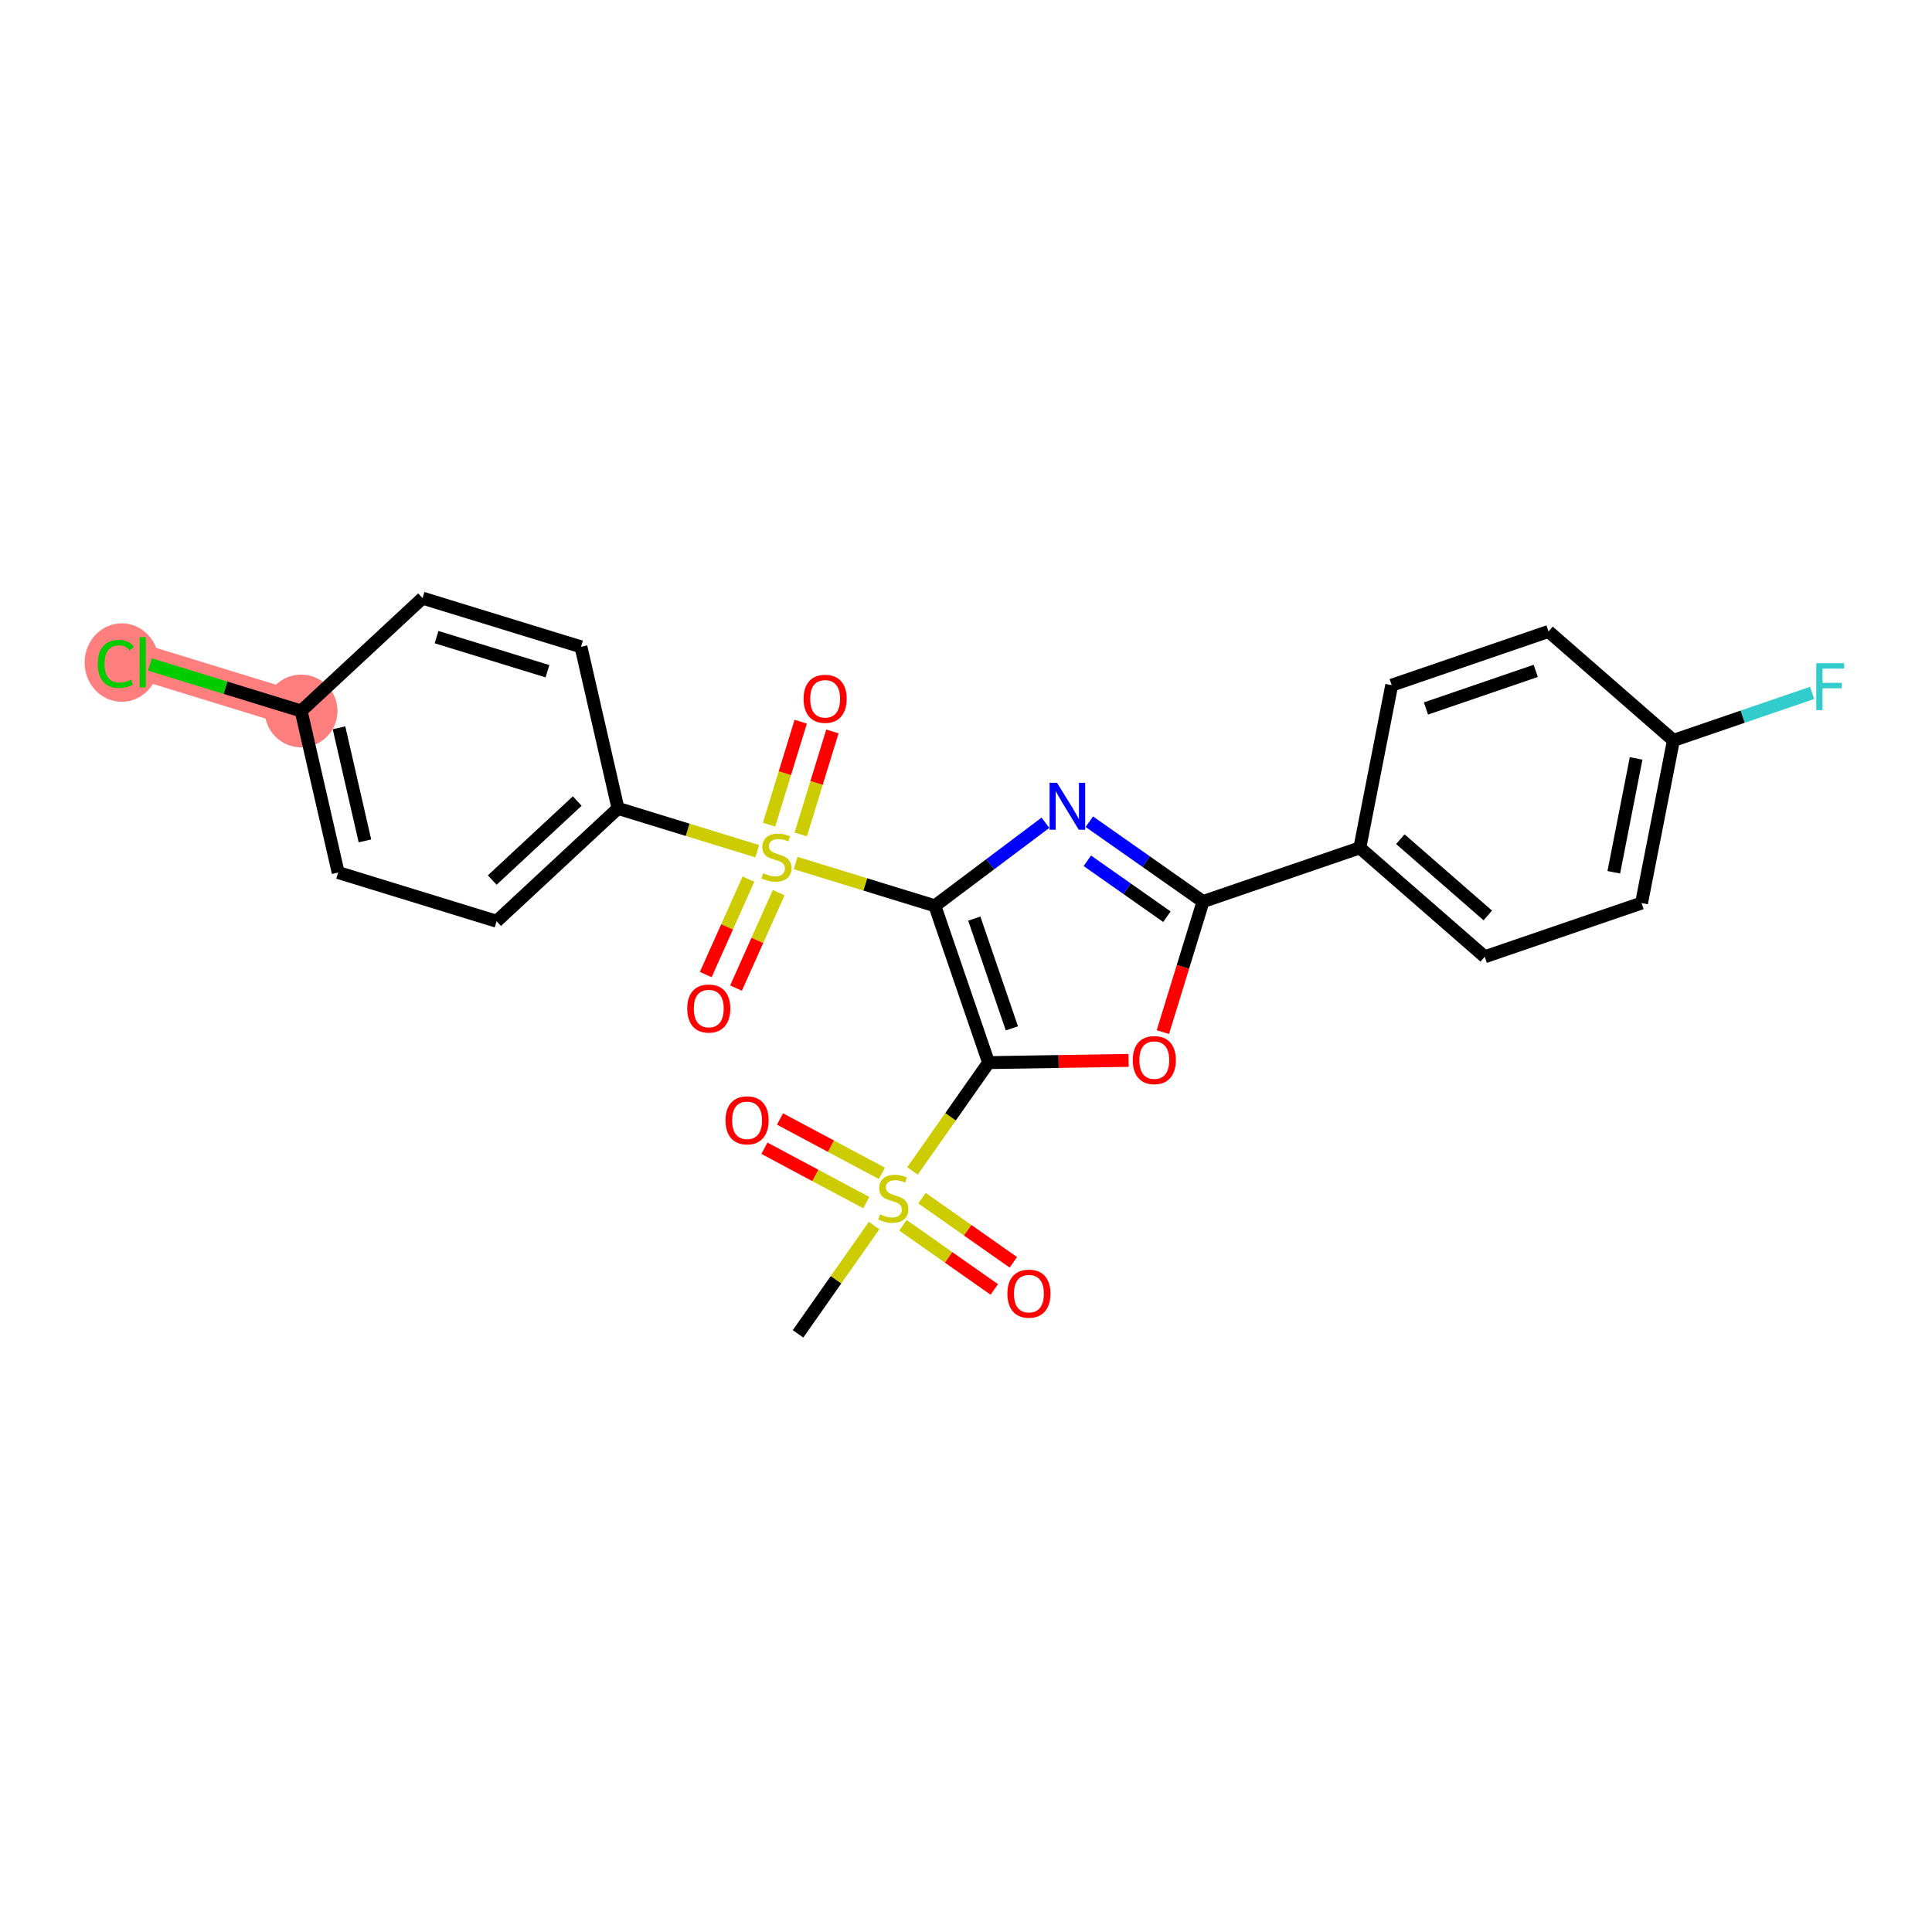<?xml version='1.0' encoding='iso-8859-1'?>
<svg version='1.1' baseProfile='full'
              xmlns='http://www.w3.org/2000/svg'
                      xmlns:rdkit='http://www.rdkit.org/xml'
                      xmlns:xlink='http://www.w3.org/1999/xlink'
                  xml:space='preserve'
width='300px' height='300px' viewBox='0 0 300 300'>
<!-- END OF HEADER -->
<rect style='opacity:1.0;fill:#FFFFFF;stroke:none' width='300' height='300' x='0' y='0'> </rect>
<rect style='opacity:1.0;fill:#FFFFFF;stroke:none' width='300' height='300' x='0' y='0'> </rect>
<path d='M 46.761,110.401 L 22.16,102.838' style='fill:none;fill-rule:evenodd;stroke:#FF7F7F;stroke-width:5.5px;stroke-linecap:butt;stroke-linejoin:miter;stroke-opacity:1' />
<ellipse cx='46.761' cy='110.401' rx='5.147' ry='5.147'  style='fill:#FF7F7F;fill-rule:evenodd;stroke:#FF7F7F;stroke-width:1.0px;stroke-linecap:butt;stroke-linejoin:miter;stroke-opacity:1' />
<ellipse cx='18.907' cy='102.884' rx='5.27' ry='5.591'  style='fill:#FF7F7F;fill-rule:evenodd;stroke:#FF7F7F;stroke-width:1.0px;stroke-linecap:butt;stroke-linejoin:miter;stroke-opacity:1' />
<path class='bond-0 atom-0 atom-1' d='M 123.916,207.122 L 129.823,198.714' style='fill:none;fill-rule:evenodd;stroke:#000000;stroke-width:2.0px;stroke-linecap:butt;stroke-linejoin:miter;stroke-opacity:1' />
<path class='bond-0 atom-0 atom-1' d='M 129.823,198.714 L 135.731,190.305' style='fill:none;fill-rule:evenodd;stroke:#CCCC00;stroke-width:2.0px;stroke-linecap:butt;stroke-linejoin:miter;stroke-opacity:1' />
<path class='bond-1 atom-1 atom-2' d='M 136.942,182.201 L 129.032,177.98' style='fill:none;fill-rule:evenodd;stroke:#CCCC00;stroke-width:2.0px;stroke-linecap:butt;stroke-linejoin:miter;stroke-opacity:1' />
<path class='bond-1 atom-1 atom-2' d='M 129.032,177.98 L 121.121,173.758' style='fill:none;fill-rule:evenodd;stroke:#FF0000;stroke-width:2.0px;stroke-linecap:butt;stroke-linejoin:miter;stroke-opacity:1' />
<path class='bond-1 atom-1 atom-2' d='M 134.519,186.743 L 126.608,182.521' style='fill:none;fill-rule:evenodd;stroke:#CCCC00;stroke-width:2.0px;stroke-linecap:butt;stroke-linejoin:miter;stroke-opacity:1' />
<path class='bond-1 atom-1 atom-2' d='M 126.608,182.521 L 118.698,178.299' style='fill:none;fill-rule:evenodd;stroke:#FF0000;stroke-width:2.0px;stroke-linecap:butt;stroke-linejoin:miter;stroke-opacity:1' />
<path class='bond-2 atom-1 atom-3' d='M 140.212,190.262 L 147.302,195.244' style='fill:none;fill-rule:evenodd;stroke:#CCCC00;stroke-width:2.0px;stroke-linecap:butt;stroke-linejoin:miter;stroke-opacity:1' />
<path class='bond-2 atom-1 atom-3' d='M 147.302,195.244 L 154.393,200.225' style='fill:none;fill-rule:evenodd;stroke:#FF0000;stroke-width:2.0px;stroke-linecap:butt;stroke-linejoin:miter;stroke-opacity:1' />
<path class='bond-2 atom-1 atom-3' d='M 143.171,186.05 L 150.261,191.032' style='fill:none;fill-rule:evenodd;stroke:#CCCC00;stroke-width:2.0px;stroke-linecap:butt;stroke-linejoin:miter;stroke-opacity:1' />
<path class='bond-2 atom-1 atom-3' d='M 150.261,191.032 L 157.352,196.013' style='fill:none;fill-rule:evenodd;stroke:#FF0000;stroke-width:2.0px;stroke-linecap:butt;stroke-linejoin:miter;stroke-opacity:1' />
<path class='bond-3 atom-1 atom-4' d='M 141.691,181.82 L 147.599,173.411' style='fill:none;fill-rule:evenodd;stroke:#CCCC00;stroke-width:2.0px;stroke-linecap:butt;stroke-linejoin:miter;stroke-opacity:1' />
<path class='bond-3 atom-1 atom-4' d='M 147.599,173.411 L 153.506,165.003' style='fill:none;fill-rule:evenodd;stroke:#000000;stroke-width:2.0px;stroke-linecap:butt;stroke-linejoin:miter;stroke-opacity:1' />
<path class='bond-4 atom-4 atom-5' d='M 153.506,165.003 L 164.379,164.83' style='fill:none;fill-rule:evenodd;stroke:#000000;stroke-width:2.0px;stroke-linecap:butt;stroke-linejoin:miter;stroke-opacity:1' />
<path class='bond-4 atom-4 atom-5' d='M 164.379,164.83 L 175.251,164.657' style='fill:none;fill-rule:evenodd;stroke:#FF0000;stroke-width:2.0px;stroke-linecap:butt;stroke-linejoin:miter;stroke-opacity:1' />
<path class='bond-25 atom-15 atom-4' d='M 145.165,140.655 L 153.506,165.003' style='fill:none;fill-rule:evenodd;stroke:#000000;stroke-width:2.0px;stroke-linecap:butt;stroke-linejoin:miter;stroke-opacity:1' />
<path class='bond-25 atom-15 atom-4' d='M 151.286,142.639 L 157.125,159.682' style='fill:none;fill-rule:evenodd;stroke:#000000;stroke-width:2.0px;stroke-linecap:butt;stroke-linejoin:miter;stroke-opacity:1' />
<path class='bond-5 atom-5 atom-6' d='M 180.571,160.265 L 183.687,150.129' style='fill:none;fill-rule:evenodd;stroke:#FF0000;stroke-width:2.0px;stroke-linecap:butt;stroke-linejoin:miter;stroke-opacity:1' />
<path class='bond-5 atom-5 atom-6' d='M 183.687,150.129 L 186.804,139.993' style='fill:none;fill-rule:evenodd;stroke:#000000;stroke-width:2.0px;stroke-linecap:butt;stroke-linejoin:miter;stroke-opacity:1' />
<path class='bond-6 atom-6 atom-7' d='M 186.804,139.993 L 211.152,131.652' style='fill:none;fill-rule:evenodd;stroke:#000000;stroke-width:2.0px;stroke-linecap:butt;stroke-linejoin:miter;stroke-opacity:1' />
<path class='bond-13 atom-6 atom-14' d='M 186.804,139.993 L 177.978,133.792' style='fill:none;fill-rule:evenodd;stroke:#000000;stroke-width:2.0px;stroke-linecap:butt;stroke-linejoin:miter;stroke-opacity:1' />
<path class='bond-13 atom-6 atom-14' d='M 177.978,133.792 L 169.152,127.592' style='fill:none;fill-rule:evenodd;stroke:#0000FF;stroke-width:2.0px;stroke-linecap:butt;stroke-linejoin:miter;stroke-opacity:1' />
<path class='bond-13 atom-6 atom-14' d='M 181.197,142.345 L 175.019,138.004' style='fill:none;fill-rule:evenodd;stroke:#000000;stroke-width:2.0px;stroke-linecap:butt;stroke-linejoin:miter;stroke-opacity:1' />
<path class='bond-13 atom-6 atom-14' d='M 175.019,138.004 L 168.84,133.664' style='fill:none;fill-rule:evenodd;stroke:#0000FF;stroke-width:2.0px;stroke-linecap:butt;stroke-linejoin:miter;stroke-opacity:1' />
<path class='bond-7 atom-7 atom-8' d='M 211.152,131.652 L 230.55,148.567' style='fill:none;fill-rule:evenodd;stroke:#000000;stroke-width:2.0px;stroke-linecap:butt;stroke-linejoin:miter;stroke-opacity:1' />
<path class='bond-7 atom-7 atom-8' d='M 217.445,130.309 L 231.023,142.15' style='fill:none;fill-rule:evenodd;stroke:#000000;stroke-width:2.0px;stroke-linecap:butt;stroke-linejoin:miter;stroke-opacity:1' />
<path class='bond-27 atom-13 atom-7' d='M 216.102,106.395 L 211.152,131.652' style='fill:none;fill-rule:evenodd;stroke:#000000;stroke-width:2.0px;stroke-linecap:butt;stroke-linejoin:miter;stroke-opacity:1' />
<path class='bond-8 atom-8 atom-9' d='M 230.55,148.567 L 254.898,140.226' style='fill:none;fill-rule:evenodd;stroke:#000000;stroke-width:2.0px;stroke-linecap:butt;stroke-linejoin:miter;stroke-opacity:1' />
<path class='bond-9 atom-9 atom-10' d='M 254.898,140.226 L 259.848,114.969' style='fill:none;fill-rule:evenodd;stroke:#000000;stroke-width:2.0px;stroke-linecap:butt;stroke-linejoin:miter;stroke-opacity:1' />
<path class='bond-9 atom-9 atom-10' d='M 250.589,135.447 L 254.054,117.768' style='fill:none;fill-rule:evenodd;stroke:#000000;stroke-width:2.0px;stroke-linecap:butt;stroke-linejoin:miter;stroke-opacity:1' />
<path class='bond-10 atom-10 atom-11' d='M 259.848,114.969 L 270.617,111.28' style='fill:none;fill-rule:evenodd;stroke:#000000;stroke-width:2.0px;stroke-linecap:butt;stroke-linejoin:miter;stroke-opacity:1' />
<path class='bond-10 atom-10 atom-11' d='M 270.617,111.28 L 281.386,107.591' style='fill:none;fill-rule:evenodd;stroke:#33CCCC;stroke-width:2.0px;stroke-linecap:butt;stroke-linejoin:miter;stroke-opacity:1' />
<path class='bond-11 atom-10 atom-12' d='M 259.848,114.969 L 240.45,98.053' style='fill:none;fill-rule:evenodd;stroke:#000000;stroke-width:2.0px;stroke-linecap:butt;stroke-linejoin:miter;stroke-opacity:1' />
<path class='bond-12 atom-12 atom-13' d='M 240.45,98.053 L 216.102,106.395' style='fill:none;fill-rule:evenodd;stroke:#000000;stroke-width:2.0px;stroke-linecap:butt;stroke-linejoin:miter;stroke-opacity:1' />
<path class='bond-12 atom-12 atom-13' d='M 238.466,104.174 L 221.423,110.013' style='fill:none;fill-rule:evenodd;stroke:#000000;stroke-width:2.0px;stroke-linecap:butt;stroke-linejoin:miter;stroke-opacity:1' />
<path class='bond-14 atom-14 atom-15' d='M 162.336,127.757 L 153.751,134.206' style='fill:none;fill-rule:evenodd;stroke:#0000FF;stroke-width:2.0px;stroke-linecap:butt;stroke-linejoin:miter;stroke-opacity:1' />
<path class='bond-14 atom-14 atom-15' d='M 153.751,134.206 L 145.165,140.655' style='fill:none;fill-rule:evenodd;stroke:#000000;stroke-width:2.0px;stroke-linecap:butt;stroke-linejoin:miter;stroke-opacity:1' />
<path class='bond-15 atom-15 atom-16' d='M 145.165,140.655 L 134.355,137.331' style='fill:none;fill-rule:evenodd;stroke:#000000;stroke-width:2.0px;stroke-linecap:butt;stroke-linejoin:miter;stroke-opacity:1' />
<path class='bond-15 atom-15 atom-16' d='M 134.355,137.331 L 123.544,134.007' style='fill:none;fill-rule:evenodd;stroke:#CCCC00;stroke-width:2.0px;stroke-linecap:butt;stroke-linejoin:miter;stroke-opacity:1' />
<path class='bond-16 atom-16 atom-17' d='M 124.339,129.57 L 126.798,121.573' style='fill:none;fill-rule:evenodd;stroke:#CCCC00;stroke-width:2.0px;stroke-linecap:butt;stroke-linejoin:miter;stroke-opacity:1' />
<path class='bond-16 atom-16 atom-17' d='M 126.798,121.573 L 129.256,113.577' style='fill:none;fill-rule:evenodd;stroke:#FF0000;stroke-width:2.0px;stroke-linecap:butt;stroke-linejoin:miter;stroke-opacity:1' />
<path class='bond-16 atom-16 atom-17' d='M 119.419,128.057 L 121.877,120.061' style='fill:none;fill-rule:evenodd;stroke:#CCCC00;stroke-width:2.0px;stroke-linecap:butt;stroke-linejoin:miter;stroke-opacity:1' />
<path class='bond-16 atom-16 atom-17' d='M 121.877,120.061 L 124.336,112.064' style='fill:none;fill-rule:evenodd;stroke:#FF0000;stroke-width:2.0px;stroke-linecap:butt;stroke-linejoin:miter;stroke-opacity:1' />
<path class='bond-17 atom-16 atom-18' d='M 116.214,136.514 L 112.902,143.922' style='fill:none;fill-rule:evenodd;stroke:#CCCC00;stroke-width:2.0px;stroke-linecap:butt;stroke-linejoin:miter;stroke-opacity:1' />
<path class='bond-17 atom-16 atom-18' d='M 112.902,143.922 L 109.59,151.33' style='fill:none;fill-rule:evenodd;stroke:#FF0000;stroke-width:2.0px;stroke-linecap:butt;stroke-linejoin:miter;stroke-opacity:1' />
<path class='bond-17 atom-16 atom-18' d='M 120.913,138.615 L 117.601,146.023' style='fill:none;fill-rule:evenodd;stroke:#CCCC00;stroke-width:2.0px;stroke-linecap:butt;stroke-linejoin:miter;stroke-opacity:1' />
<path class='bond-17 atom-16 atom-18' d='M 117.601,146.023 L 114.289,153.431' style='fill:none;fill-rule:evenodd;stroke:#FF0000;stroke-width:2.0px;stroke-linecap:butt;stroke-linejoin:miter;stroke-opacity:1' />
<path class='bond-18 atom-16 atom-19' d='M 117.584,132.175 L 106.773,128.851' style='fill:none;fill-rule:evenodd;stroke:#CCCC00;stroke-width:2.0px;stroke-linecap:butt;stroke-linejoin:miter;stroke-opacity:1' />
<path class='bond-18 atom-16 atom-19' d='M 106.773,128.851 L 95.963,125.528' style='fill:none;fill-rule:evenodd;stroke:#000000;stroke-width:2.0px;stroke-linecap:butt;stroke-linejoin:miter;stroke-opacity:1' />
<path class='bond-19 atom-19 atom-20' d='M 95.963,125.528 L 77.112,143.051' style='fill:none;fill-rule:evenodd;stroke:#000000;stroke-width:2.0px;stroke-linecap:butt;stroke-linejoin:miter;stroke-opacity:1' />
<path class='bond-19 atom-19 atom-20' d='M 89.631,124.386 L 76.435,136.653' style='fill:none;fill-rule:evenodd;stroke:#000000;stroke-width:2.0px;stroke-linecap:butt;stroke-linejoin:miter;stroke-opacity:1' />
<path class='bond-26 atom-25 atom-19' d='M 90.213,100.441 L 95.963,125.528' style='fill:none;fill-rule:evenodd;stroke:#000000;stroke-width:2.0px;stroke-linecap:butt;stroke-linejoin:miter;stroke-opacity:1' />
<path class='bond-20 atom-20 atom-21' d='M 77.112,143.051 L 52.511,135.488' style='fill:none;fill-rule:evenodd;stroke:#000000;stroke-width:2.0px;stroke-linecap:butt;stroke-linejoin:miter;stroke-opacity:1' />
<path class='bond-21 atom-21 atom-22' d='M 52.511,135.488 L 46.761,110.401' style='fill:none;fill-rule:evenodd;stroke:#000000;stroke-width:2.0px;stroke-linecap:butt;stroke-linejoin:miter;stroke-opacity:1' />
<path class='bond-21 atom-21 atom-22' d='M 56.666,130.575 L 52.641,113.014' style='fill:none;fill-rule:evenodd;stroke:#000000;stroke-width:2.0px;stroke-linecap:butt;stroke-linejoin:miter;stroke-opacity:1' />
<path class='bond-22 atom-22 atom-23' d='M 46.761,110.401 L 35.019,106.791' style='fill:none;fill-rule:evenodd;stroke:#000000;stroke-width:2.0px;stroke-linecap:butt;stroke-linejoin:miter;stroke-opacity:1' />
<path class='bond-22 atom-22 atom-23' d='M 35.019,106.791 L 23.277,103.181' style='fill:none;fill-rule:evenodd;stroke:#00CC00;stroke-width:2.0px;stroke-linecap:butt;stroke-linejoin:miter;stroke-opacity:1' />
<path class='bond-23 atom-22 atom-24' d='M 46.761,110.401 L 65.612,92.878' style='fill:none;fill-rule:evenodd;stroke:#000000;stroke-width:2.0px;stroke-linecap:butt;stroke-linejoin:miter;stroke-opacity:1' />
<path class='bond-24 atom-24 atom-25' d='M 65.612,92.878 L 90.213,100.441' style='fill:none;fill-rule:evenodd;stroke:#000000;stroke-width:2.0px;stroke-linecap:butt;stroke-linejoin:miter;stroke-opacity:1' />
<path class='bond-24 atom-24 atom-25' d='M 67.789,98.933 L 85.01,104.227' style='fill:none;fill-rule:evenodd;stroke:#000000;stroke-width:2.0px;stroke-linecap:butt;stroke-linejoin:miter;stroke-opacity:1' />
<path  class='atom-1' d='M 136.652 188.564
Q 136.734 188.595, 137.074 188.739
Q 137.414 188.883, 137.784 188.976
Q 138.165 189.058, 138.536 189.058
Q 139.226 189.058, 139.627 188.729
Q 140.029 188.389, 140.029 187.802
Q 140.029 187.401, 139.823 187.154
Q 139.627 186.907, 139.318 186.773
Q 139.009 186.639, 138.495 186.485
Q 137.846 186.289, 137.455 186.104
Q 137.074 185.918, 136.796 185.527
Q 136.528 185.136, 136.528 184.477
Q 136.528 183.561, 137.146 182.995
Q 137.774 182.428, 139.009 182.428
Q 139.854 182.428, 140.811 182.83
L 140.574 183.623
Q 139.699 183.262, 139.04 183.262
Q 138.33 183.262, 137.939 183.561
Q 137.548 183.849, 137.558 184.354
Q 137.558 184.745, 137.753 184.982
Q 137.959 185.218, 138.248 185.352
Q 138.546 185.486, 139.04 185.64
Q 139.699 185.846, 140.09 186.052
Q 140.482 186.258, 140.76 186.68
Q 141.048 187.092, 141.048 187.802
Q 141.048 188.811, 140.368 189.357
Q 139.699 189.892, 138.577 189.892
Q 137.928 189.892, 137.434 189.748
Q 136.95 189.614, 136.374 189.377
L 136.652 188.564
' fill='#CCCC00'/>
<path  class='atom-2' d='M 112.659 173.965
Q 112.659 172.215, 113.524 171.237
Q 114.388 170.259, 116.005 170.259
Q 117.621 170.259, 118.486 171.237
Q 119.351 172.215, 119.351 173.965
Q 119.351 175.736, 118.476 176.745
Q 117.6 177.743, 116.005 177.743
Q 114.399 177.743, 113.524 176.745
Q 112.659 175.746, 112.659 173.965
M 116.005 176.92
Q 117.117 176.92, 117.714 176.179
Q 118.321 175.427, 118.321 173.965
Q 118.321 172.534, 117.714 171.814
Q 117.117 171.083, 116.005 171.083
Q 114.893 171.083, 114.285 171.803
Q 113.688 172.524, 113.688 173.965
Q 113.688 175.437, 114.285 176.179
Q 114.893 176.92, 116.005 176.92
' fill='#FF0000'/>
<path  class='atom-3' d='M 156.425 200.878
Q 156.425 199.128, 157.29 198.15
Q 158.154 197.172, 159.771 197.172
Q 161.387 197.172, 162.252 198.15
Q 163.116 199.128, 163.116 200.878
Q 163.116 202.649, 162.241 203.658
Q 161.366 204.657, 159.771 204.657
Q 158.165 204.657, 157.29 203.658
Q 156.425 202.659, 156.425 200.878
M 159.771 203.833
Q 160.882 203.833, 161.48 203.092
Q 162.087 202.34, 162.087 200.878
Q 162.087 199.447, 161.48 198.727
Q 160.882 197.996, 159.771 197.996
Q 158.659 197.996, 158.051 198.716
Q 157.454 199.437, 157.454 200.878
Q 157.454 202.351, 158.051 203.092
Q 158.659 203.833, 159.771 203.833
' fill='#FF0000'/>
<path  class='atom-5' d='M 175.894 164.614
Q 175.894 162.864, 176.759 161.886
Q 177.624 160.908, 179.24 160.908
Q 180.857 160.908, 181.721 161.886
Q 182.586 162.864, 182.586 164.614
Q 182.586 166.385, 181.711 167.394
Q 180.836 168.393, 179.24 168.393
Q 177.634 168.393, 176.759 167.394
Q 175.894 166.395, 175.894 164.614
M 179.24 167.569
Q 180.352 167.569, 180.949 166.828
Q 181.557 166.076, 181.557 164.614
Q 181.557 163.183, 180.949 162.463
Q 180.352 161.732, 179.24 161.732
Q 178.128 161.732, 177.521 162.452
Q 176.924 163.173, 176.924 164.614
Q 176.924 166.087, 177.521 166.828
Q 178.128 167.569, 179.24 167.569
' fill='#FF0000'/>
<path  class='atom-11' d='M 282.029 102.983
L 286.364 102.983
L 286.364 103.817
L 283.007 103.817
L 283.007 106.031
L 285.993 106.031
L 285.993 106.875
L 283.007 106.875
L 283.007 110.272
L 282.029 110.272
L 282.029 102.983
' fill='#33CCCC'/>
<path  class='atom-14' d='M 164.133 121.553
L 166.521 125.414
Q 166.758 125.795, 167.139 126.484
Q 167.52 127.174, 167.54 127.215
L 167.54 121.553
L 168.508 121.553
L 168.508 128.842
L 167.509 128.842
L 164.946 124.621
Q 164.647 124.127, 164.328 123.561
Q 164.019 122.994, 163.927 122.819
L 163.927 128.842
L 162.98 128.842
L 162.98 121.553
L 164.133 121.553
' fill='#0000FF'/>
<path  class='atom-16' d='M 118.505 135.593
Q 118.587 135.624, 118.927 135.768
Q 119.267 135.912, 119.637 136.005
Q 120.018 136.087, 120.389 136.087
Q 121.079 136.087, 121.48 135.758
Q 121.882 135.418, 121.882 134.831
Q 121.882 134.43, 121.676 134.182
Q 121.48 133.935, 121.171 133.802
Q 120.863 133.668, 120.348 133.513
Q 119.699 133.318, 119.308 133.132
Q 118.927 132.947, 118.649 132.556
Q 118.381 132.165, 118.381 131.506
Q 118.381 130.59, 118.999 130.023
Q 119.627 129.457, 120.863 129.457
Q 121.707 129.457, 122.664 129.859
L 122.427 130.651
Q 121.552 130.291, 120.893 130.291
Q 120.183 130.291, 119.792 130.59
Q 119.401 130.878, 119.411 131.382
Q 119.411 131.773, 119.607 132.01
Q 119.812 132.247, 120.101 132.381
Q 120.399 132.515, 120.893 132.669
Q 121.552 132.875, 121.943 133.081
Q 122.335 133.287, 122.613 133.709
Q 122.901 134.121, 122.901 134.831
Q 122.901 135.84, 122.221 136.386
Q 121.552 136.921, 120.43 136.921
Q 119.782 136.921, 119.287 136.777
Q 118.804 136.643, 118.227 136.406
L 118.505 135.593
' fill='#CCCC00'/>
<path  class='atom-17' d='M 124.781 108.511
Q 124.781 106.761, 125.646 105.783
Q 126.511 104.805, 128.127 104.805
Q 129.744 104.805, 130.608 105.783
Q 131.473 106.761, 131.473 108.511
Q 131.473 110.282, 130.598 111.29
Q 129.723 112.289, 128.127 112.289
Q 126.521 112.289, 125.646 111.29
Q 124.781 110.292, 124.781 108.511
M 128.127 111.465
Q 129.239 111.465, 129.836 110.724
Q 130.444 109.973, 130.444 108.511
Q 130.444 107.08, 129.836 106.359
Q 129.239 105.628, 128.127 105.628
Q 127.015 105.628, 126.408 106.349
Q 125.811 107.07, 125.811 108.511
Q 125.811 109.983, 126.408 110.724
Q 127.015 111.465, 128.127 111.465
' fill='#FF0000'/>
<path  class='atom-18' d='M 106.712 156.607
Q 106.712 154.857, 107.577 153.879
Q 108.442 152.901, 110.058 152.901
Q 111.675 152.901, 112.539 153.879
Q 113.404 154.857, 113.404 156.607
Q 113.404 158.378, 112.529 159.387
Q 111.654 160.386, 110.058 160.386
Q 108.452 160.386, 107.577 159.387
Q 106.712 158.388, 106.712 156.607
M 110.058 159.562
Q 111.17 159.562, 111.767 158.821
Q 112.375 158.069, 112.375 156.607
Q 112.375 155.176, 111.767 154.456
Q 111.17 153.725, 110.058 153.725
Q 108.946 153.725, 108.339 154.445
Q 107.742 155.166, 107.742 156.607
Q 107.742 158.08, 108.339 158.821
Q 108.946 159.562, 110.058 159.562
' fill='#FF0000'/>
<path  class='atom-23' d='M 15.18 103.09
Q 15.18 101.278, 16.024 100.331
Q 16.879 99.374, 18.495 99.374
Q 19.998 99.374, 20.801 100.434
L 20.122 100.99
Q 19.535 100.218, 18.495 100.218
Q 17.393 100.218, 16.807 100.959
Q 16.23 101.69, 16.23 103.09
Q 16.23 104.531, 16.827 105.273
Q 17.435 106.014, 18.608 106.014
Q 19.411 106.014, 20.348 105.53
L 20.636 106.302
Q 20.256 106.549, 19.679 106.693
Q 19.102 106.837, 18.464 106.837
Q 16.879 106.837, 16.024 105.87
Q 15.18 104.902, 15.18 103.09
' fill='#00CC00'/>
<path  class='atom-23' d='M 21.686 98.931
L 22.634 98.931
L 22.634 106.745
L 21.686 106.745
L 21.686 98.931
' fill='#00CC00'/>
</svg>
